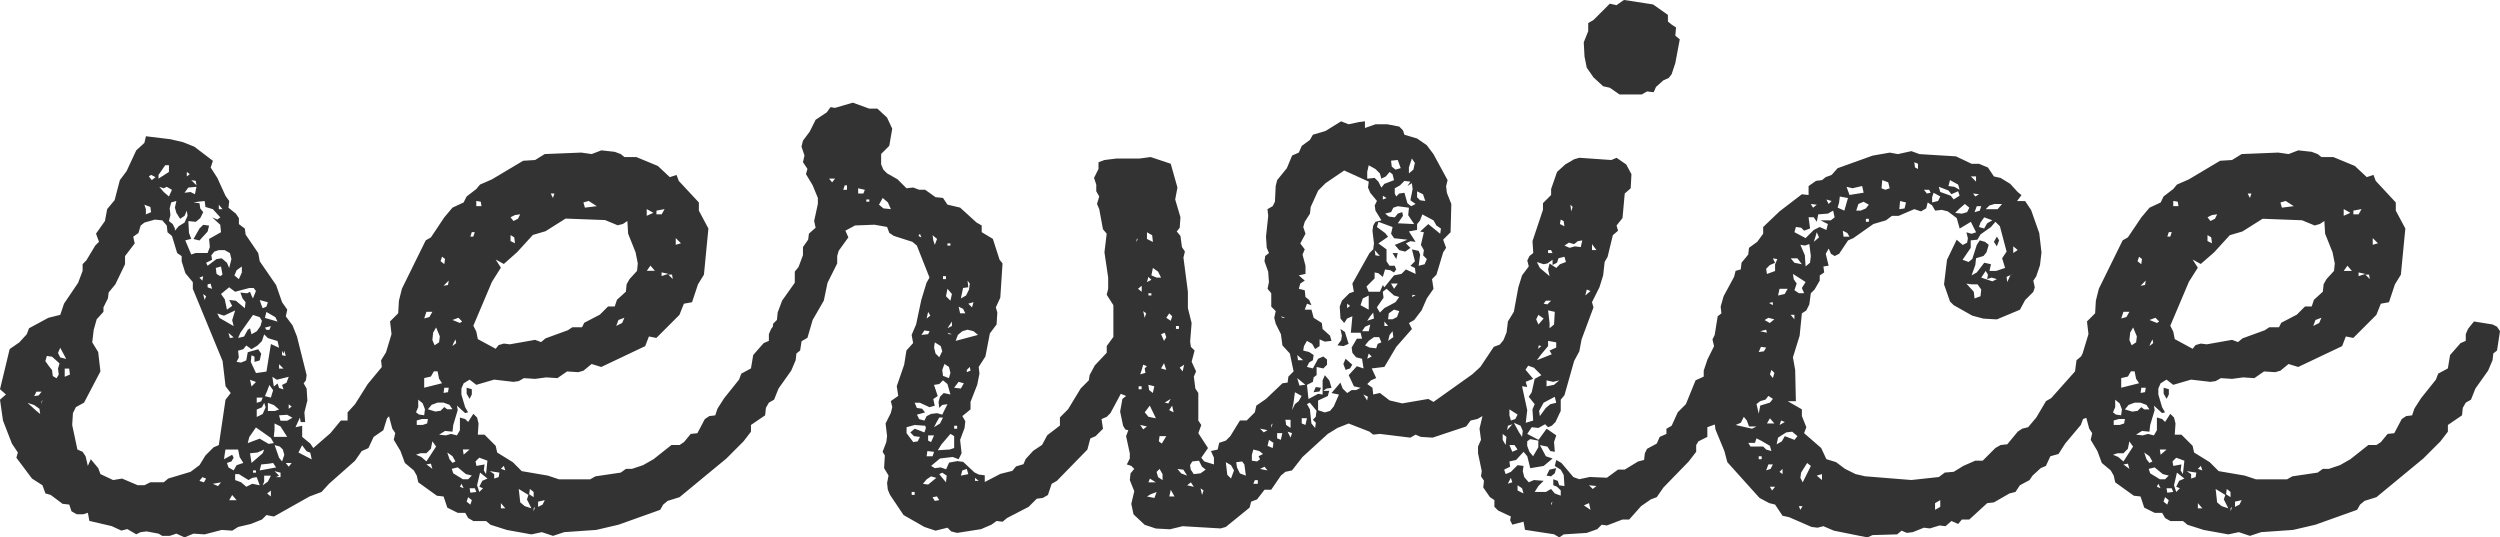 <svg xmlns="http://www.w3.org/2000/svg" width="214.976" height="46.208" viewBox="0 0 214.976 46.208"><path d="M-92.48-33.024l-.7.64-.832,1.792-.576.768L-95.04-28.1l-.64.768-.192,1.024-.768,1.088.256.7-.32.32-.768,1.28-.32.32v.576l-.384,1.024L-99.392-19.2l-.32.96-1.024.256-1.664.9-.192.512-.64.7-.832.576-.832,3.456.512.448-.512.448.256,1.792.768,1.984.512.768-.128.448,1.344,1.792.9.576.256.7.448.128,1.024.768.576.064.192.576.448.256h.576l.384-.128.128.7,1.92.448.832.384.512-.128.768.448L-92.8.448l.512-.064,1.024.192.32.192h.64l.576-.192.7.32.768-.32.96.064,1.472-.384.9.064.512-.32,1.088-.256.96-.384.384-.384.64.128,3.072-1.728,1.024-.384.64-.7,2.24-1.984.576-.832.576-.256.448-.96.832-.576.32-1.024.32-.32.448-.192v-.832l.64-.768,2.176-3.456.256-1.216-.128-.448-.448-.7-1.792-.256-1.984,3.2.064.576-1.216,1.472-1.088,1.728-.64.7v.7h-.576l-.9,1.088-1.472,1.28-.256-.384-.7-.576V-8.7l-.576.128.384-.832.064.384h.384l-.064-.832.256-1.024-.064-1.024-.256-.448.192-.256.064-.448-.832-3.328-.384-.96-.576-.768.128-.576-.448-.64-.512-1.472-1.408-2.048-.128-.7-1.088-1.6-.064-.512-.512-.384v-.512l-.256-.384-.64-.512.064-.576-.32-.448-.7-1.536-.576-.9.192-.576-1.6-1.216-.96-.384-1.088-.256-2.112-.256Zm1.216,2.752.576-.832h.32v.576l-.9.576Zm2.432-.256.256.192-.256.192Zm-3.072.256.384.192-.32.256-.256-.32Zm3.456.448.384.064.064.384ZM-90.816-28.8l-.384-.448.384.128.256-.128.448.256-.256.576Zm2.112-.384.7-.064-.128.64-.384-.192-.512.064Zm-1.152,3.52-.192-.384-.32-.256.128-.512-.064-.576.128-.512.448-.128-.128.576.128.448.32.512.384-.256.192-.448.064.448-.256.576-.512.32-.32.384Zm1.984-2.3.576-.064.064.512.64.192.64.7-.256.192-.448-.192.7.64.064.64-1.024.576.064.7-.192.512h-1.024l-.384.128-.512-1.216.512-.128-.192-.512L-88.7-26.3l.64.064.384-.32.256-.512-.256-.32-.064-.448-.512-.064Zm-4.48.64-.128-.384.512.192.064.448-.448.192Zm6.272-.384.32.384h-.32Zm1.024,16.192-.448.576-.576,3.9-.448.192-.7.7-.512.832-.768.576-1.92.576-.384.32h-1.152l-.512.256h-.576L-94.4-4.16l-.768.128-1.088-.512-.192-.512-.64-.768-.256.576-.192-.832-.256-.384-.448-.192-.448-2.112.064-1.024.256-.512.7-.384,1.408-2.688-.192-1.664-.512-.832.128-1.088.256-.9L-96-18.5v-.384l.384-.768.064-.512.576-.7.832-1.728v-.7l.832-1.088-.128-.576.448-.32.192-.64.32-.256.9-.256.64.064.384.448.064.576.384.32.448,1.472.384.256v.448l.32,1.024.64.768v.576l2.56,6.208L-85.5-12.1Zm-2.368-14.464-.32.32-.512.9.512.128.7-.768.128-.512Zm.7,2.624.256-.32.384-.128h.512l.448.256.128.512-.192.768-.192-.448-.448-.384-.448.064-.768.576-.128-.256.512-.256Zm.832.96.128.7-.192.128-.32-.192-.064-.512Zm1.152.768.192-.448.448-.32v.512l-.256.576Zm-3.008.192.32-.128-.064.384Zm.96.512.128.448-.384-.128v-.256Zm3.52,1.024-.128-.32-.256.128-.576-.064.192.512.256.32-.064.512-.768-.64-.576-.064.256.512-.448.32-.192-.9-.32-.448.7-.576.512.384,1.216-.32h.384l.192.256-.256.64Zm-4.16-.128.256.192-.128.32Zm4.992.9-.128-.384.7.192-.128.384-.32.128Zm-3.2.96.96-.448-.256.832.128.512-1.216-.7-.192-.384Zm3.648-.32.768.448.192.384-1.088-.32Zm-.576.448.192.32-.128.448-.32.448-.448.256-.128-.512-.192.128-.32.576-.512.128.192-.448,1.088-1.536Zm.448.9.512-.128-.128.32h-.256Zm-3.008.9-.128-.448.448.384Zm2.368.64.384-.384.192-.576.32.32.832.256.128.576-.7-.32-.384,2.368-.9.128-.448-.96.064-.576.256.128v.448l.448-.128.128-.576-.256-.384-.9.256-.128.7-.448.192-.384-.064.192-.384-.064-.576.448-.128.256-.32.448.32Zm-16.96,1.024-.192-.384.192-.448.512.96Zm19.072-.576.128.256.064-.256.128.448-.32-.064Zm-20.032,1.344-.32-.448.128-.448.448.064.64.576-.128.448.064.512-.192.32-.32-.192-.064-.512Zm19.776-.192.384.384H-80.9Zm-18.432.384h.384l.064.512-.448.192Zm17.92,1.152-.064-.448.384.256,1.024-.256-.192.512-.384.192.128.384-.384-.128-.128-.384-.32.256Zm-1.984-.192.512.192-.384.384Zm1.472.96.192-.512.32.448-.192.64-.512-.128Zm-19.84.064h.448l-.256.32-.384.064Zm18.944.512h.512l-.128.32-.384.128Zm-18.432.192-.064.384v-.256Zm19.392.256.512.192.448.384-.384.128h-.576Zm-19.968.64-.7-.64.576.192.448.32.064.448Zm19.456-.256.192-.384.128.384-.256.576-.512.256v-.64Zm2.3-.256.256.192-.256.192Zm-.128.9.448.256-.448.256h-.576L-80.9-9.6Zm-1.088,1.28V-8.9l.512.256.576.9h-1.152Zm-2.176.64.576-.832,1.28.9.256.448-.448.064-.768-.448-1.024.384Zm4.544.7.384.512.32.128.128.576L-79.232-6.4ZM-80.9-5.952-81.28-7.04l.448.128.256.256.128.448-.192.576Zm-4.672-.32.064-.384h1.088l.128.64.32.512-.576.192-.256.448-.448-.256-.128-.384.384-.128.192-.32-.128-.256-.7.384Zm2.816-.128.576-.256-.128.32-.96.832-.128-.832Zm2.944.9-.256.32-.256-.32Zm-1.984.064.384-.064.256.384-1.408.256.128-.512Zm-1.344.576h.256v.192h-.256Zm1.856.064.512.128v.384h-.384l.256-.128Zm-1.92.576.384-.064.256.7-.64-.128-.512.256-.448-.384-.512-.192v-.512h.32l.832.512Zm1.024.32v-.512h.576l-.256.512-.448.32Zm-5.312-.384.32.128-.192.32-.384-.128Zm1.6.448-.256.32-.448-.192Zm3.968.96.32-.256v.512Zm-3.008.128.384.448h-.64ZM-47.3-30.08l-1.024-.96-1.856-.768H-51.2l-.32-.256-.512-.192-1.152-.128-.832.32-.9-.128-3.136.128-.832.512-1.024.064-2.688,1.6-1.024.448-.32.384-.832.64-.256.512-.96.448-.7.832L-67.84-24.9l-.448.256-2.048,4.16-.256,1.024-.064,1.088-.7.7.128,1.088-.64,2.112v.96l.256.448-.192.448-.064.576.128.576.256.448-.064.512.128,1.088.256.96.256.384-.128.576.576.96L-70.08-5.5l.768.64.256.448.128.576,1.6,1.152.576.064.32.96.9.448h.64l.256.448.448.256H-63.1l.384.32,1.408.448L-59.2.64l.9-.192.96.32.96-.32,2.752-.192,1.92-.448,3.584-1.28.256-.448.384-.32,1.024-.32,4.032-3.328L-40.96-7.36l.64-.832v-.576L-39.1-9.6l.064-.64.256-.448.448-.256.384-.96,1.088-1.536.384-.9.064-.576.32-.256.256-1.664-.256-.384-.384-.192-1.6-.256-.512.64-.192.448V-16l-.448.192-.9,1.024-.192,1.152-.832.448-.192.512-1.28,1.6-.576.9-.192.576-.512.064-.384.256-.64,1.216L-45.5-8l-.576.7-.384.256h-.7L-48.7-5.824l-.9.512-.96.32h-.512l-.448.32-2.176.32-.448.256h-2.688l-.96-.32-2.24-.384-.768-.768L-62.144-6.4l-.128-.576-.96-.96h-.576l.064-.96-.128-.512-.32-.32-.448.7L-64.9-9.28l-.448-.128V-8.32l-.256.448L-66.112-8l-.448.128-.576-.064.512-.32.64.064.064-.576.384-1.28-.064-.384.7.64.256-.064L-64.9-10.3l-.32-1.088V-11.9l.192-.448.512-.32.576.448,1.536-.448,1.664.192.448-.064.448-.256.96.064.96-.128.96.064.832-.576.96.064.448-.128.7-.576.832.256,3.776-1.792.32-.832.64.128,1.984-1.984.384-.96.7-.128.512-1.536.512-.832.384-3.968L-44.8-27.2v-.7l-1.728-1.856-.192-.512Zm-10.24,1.408h.32l-.128.384Zm-6.4.64.384.064.064.384h-.448Zm9.664,0,.7.448-1.024.128-.128-.448Zm6.528.7L-48-26.88h-.448v-.32Zm-1.536,0,.576.32-.576.256Zm-11.328.512.448-.064-.192.384-.384.192-.256-.32Zm9.28.768.384-.256.064,1.088.64,1.6.192.96-.064.64-.64.7-.256.448-.064.64-.768.7-.192.576h-.576l-.7.7-1.344.7-.192.384h-.832l-.384.256-1.92.7-.384.32-.512-.192-2.176.384-.512-.064-.448.128-.256.32-1.536-.832-.128-.64-.256-.512,1.6-3.776.768-1.216-.448-.7.7.384,1.152-1.024,1.344-1.472,1.088-.32,1.728-1.088,3.392.128,1.088.448Zm-12.992.7h.256l-.128.384h-.256Zm3.328.768v-.512l.32.192.064.512Zm14.208-.256.448.448-.448.128Zm-20.224,1.984.128-.384.256.192-.064.448Zm18.048.384.384.448h-.7Zm.96.9v-.32l.576.128Zm.576-.128h.32l.064.384Zm-18.88.512-.064.384-.384.064Zm-1.92,2.688h.512l-.256.448-.448.128Zm2.752.512.32.32-.192.128-.64-.256Zm13.76.192.512-.192-.192.448-.512.256Zm-16,1.728.064-.64.256-.448.32.768-.064.512-.384.256Zm1.792.32.192-.384.064.32-.32.256Zm-1.92,2.816.256-.448h.32l.128.64.256.384-1.536.384V-12.8Zm3.072,1.472.256.448.192-.384v-.448l-.448-.128Zm-1.92-.512h.384l-.064.384-.384.064Zm-2.24,1.664v-.64l.384.32.192.512-.064.512-.448-.064-.256-.192Zm1.152-.192.512-.192h.512l.512.192.256.384h-.448l-.256-.192-.32.32-.448.064-.64-.192Zm-.832,1.216h.512l-.064.384-.384.128h-.512v-.384Zm.768,2.56.128-.64.32.448-.832,1.28-.448-.384-.448-.192.384-.128h.512Zm2.752.064h.576l-.512.448Zm-1.152.832-.192-.576.448.32.256.448-.256.128Zm2.24.192.32-.32.7.256L-63.1-4.544l-.192-.32.064-.512-.7.128Zm-4.224.256.384-.064.128.448Zm6.656.128.128.384-.384-.128ZM-64.64-4.1h-.448l-.832-.512-.128-.384.512-.128.7.576.512.128Zm1.856-.7.832.128-.064.384-.384.128v-.384Zm-1.088,1.216.256-1.088.64.512-.448.192-.256.512.32.128-.32.32Zm-1.344-.128.192.384-.32-.128Zm.768.768-.064-.384h.448l.128.32Zm5.056.128.064-.448.32.256v.448Zm-.384,1.024-.384-.32-.128-1.152.832.512-.128.384.384.768Zm-4.992-.384.128-.384.32.256-.128.384Zm6.72-.128-.192.384-.384.192v-.448Zm-3.776.256.384.448h-.384Zm2.944.32-.128.384V-1.6Zm37.056-8.064.384-.32v-.64l.576-1.472.192-.96-.064-.576.576-.9.384-1.984.576-.768.064-1.024-.128-.448.384-.832.192-2.944-.256-.32-.576-1.792-.96-.576v-.576l-.448-.256-1.408-1.28-1.088-.256-.384-.576-.64-.064-.9-.64h-.512l-.512-.192-.576.064-.768-.768-.9-.512-.32-.32-.192-.448v-.9l.7-.7.256-1.472-.448-.96-.832-.768h-.7l-1.408-.512-1.536.448-.384-.064-.32.448-.96.64-.512,1.024-.576.768-.128.512.256.768-.128.576.384.576-.128.448.576.96.448,1.088v.512l-.32,1.472.128.576-.576.512-.064.512-.448.64v.7l-.384,1.024-.32.384v.96l-1.088,1.536-.384,1.024-.064.64-.32.32-.128.96.32.832.512.192,1.024-.064,1.216-.7.448-1.536.96-1.664.32-1.536.832-1.664v-.64l.128-.448.832-1.152-.256-.576.832-.448,1.664-.064,1.088.192.192.512.384.256,1.6.512.384.32,1.088,2.752-.256.448-.448,1.472-.448,2.112-.384.9.128.7-.576.64-.192,1.216-.64,1.856.128.832-.64.448.128.512-.128.512-.448.9.128,1.088-.064.512-.32.832.192.32-.064,1.088.384.64-.128.64.064.576.192.448L-27.2-1.024-25.408,0l.96.32,1.024-.256.32.32.512.128,2.048-.32.9-.384.448-.32.512.064.384-.32,1.856-.96.7-.7.512-.064.448-.256.32-.96.448-.256,2.624-2.688.256-.96.448-.192.64-.64-.128-.832.448-.192.32-.32.96-1.792.384-.32v-1.024h.576l.32-.96.064-.576.384-.32.256-.512-.064-.576.448-.384-.512-.9-1.216-.576-.9.192-.448.32.128.7-.7.96v.576l-1.024,1.088-.448.832-.064.448-.7.7-1.088,1.792-.7.7v.7l-1.088.832-.448.832-.768.512-.64.7-.192.448-.64.192-.32.384-1.024.256-1.344.7v-.576l-.512-.064-.384-.192-.96-.9-.512-.064-.7.128-.256.576L-24-5.12l-.512.064-.32-.192.768-.64,1.088-.128.512.192.256-.512-.128-1.152.384-1.024.064-.576-.256-.448Zm-11.52-19.84-.256-.32h.512Zm1.088.256h.192v.384h-.32Zm1.152.256.576.128-.128.32H-31.1Zm2.112.832.448.384.256.576-.64-.064-.384-.32Zm-1.408.128h.256v.192H-30.4Zm4.608,2.944.128.32-.256-.128Zm1.152.576-.064-.448.384.32-.192.512Zm1.216.256h.256v.192h-.256Zm-.384,2.816h.256v.256h-.256Zm2.112.384.192.256-.064.512-.256.512-.448.256.192-.9.448-.064Zm-1.856,1.344.128-.64.384.448-.128.576Zm2.368.512-.128.448-.32-.32Zm-1.28.384.384.192.192.384h-.448Zm-2.624.448.192.32-.32.256Zm2.048.832v.384l-.384.192Zm.512,1.152.384-.32.448-.128.512.128.384.32L-22.72-16Zm-2.88-.384.448.064-.128.256-.576.064Zm1.984.192.384.128H-23.3Zm-1.024,1.792-.128-.512.064-.448.512.32.128.448-.256.512Zm.64,1.92-.064-.512.192-.512.384.256.128.512-.128.448Zm2.048-.512.256-.256.064.32-.32.128Zm-2.368,1.216.32-.32.384.32.256.9-.576-.128-.32.32-.128.448.064.512.256-.256.448-.064-.448.9-.448-.128-.512.064-.384.192-.192.384-.448-.128-.192-.384.7-.192-.256-.32-.448-.064-.192-.448h.448l.832.384.448-.128-.128-.576.384-.256-.32-.96Zm1.664-.192.448.128-.256.448-.576-.064Zm-1.92,3.52.256-.448h.32l-.256.512-.512.32Zm-1.856.192.9.064.064.192-.128.384-.832-.32-.384.32.32.32.512.064-.192.384-.384.064-.576-.768v-.512Zm3.392.064h.256v.256h-.256Zm-1.088,1.6.768-.9.32.192v1.024l-.384.128-1.024.064Zm-1.152-.32v-.448h.512l-.256.576Zm-.064.9.576.064-.128.384h-.512Zm3.008,1.664.384-.128.128.448-.64.128Zm-1.728.192.384.256-.064.576-.576-.7Zm-1.344.576.384-.256.448.128-.7.576-.448-.064Zm4.16-.128.32.256h-.32ZM-26.5-3.008h.256v.256H-26.5Zm2.176.384.192.32-.384.064-.192-.32ZM11.968-34.816l-.9.192-.64-.256-1.344.832L8-33.728l-.256.448-.7.512-.256.576-.576.256L5.76-30.848l-.832,1.024-.128.512-.064,1.344-.192.384-.448.256.064.576L3.968-24.96l.064.96.192.448L3.9-23.3l-.064.448.32.9.064.9L4.1-20.48l.32.384v1.152l.384.384-.128.576.128.512.448.9.128.96.64.7.32,1.536-.448.448-.064.512-.448.064L3.968-11.008l-.832.576-.128.576-.7.7H1.728L.9-7.808l-.384.384-.576.192-.128.576-.576.128.256.576v.576l-.832-.256-.256-.32.576-.832-.832-1.28.256-.7-.256-.384V-11.52l-.256-.384-.128-1.024.192-.448-.384-.832.256-.96-.32-.32-.064-.448.128-1.6-.32-1.28v-1.408l-.384-2.944.128-.512-.256-.384-.128-.96-.32-.384.256-.32.064-.9L-3.84-28.16l.192-1.024-.576-2.048-1.728-.576-.96.128H-8.9l-1.024.128-.512.192v.576l-.384.768.192.576v.576l.256.448-.192.64.192.448.32,1.728.32.384-.192,1.6.32,2.176v.96l-.128.512.576.9V-16l.576,2.752-.192.512L-8.7-11.52l.64.256-.32.256L-8.576-9.92-8.32-8.7l.192.32.256.064-.192.512.32,1.472v.448L-8-5.376l.384.128.256.256-.32.384-.064.576.384.96-.256,1.088.192.9.96.9.96.32,1.216.064L-3.2-.064.064.128.512,0,2.56-1.664l.128-.512L3.2-2.368,3.84-3.2h.576l.832-1.216.384-.32.576-.128.9-1.152L9.28-8l.832-.512.96-.384,1.792.7.32.256L13.76-8l2.624.32.448-.256.448.192L18.3-7.68l2.88-.96.384-.512.576-.128.448-.256L24-10.816l.512-.192.192-.576L25.792-12.8l1.344-1.984.256-.64.064-.512-.256-.832-.7-.576-1.024-.384-.384.256-.32.448-.384.96-.32.384-.512.192L22.4-13.76l-.7.64-3.328,2.368-.448-.256-2.24.384-1.088-.256-.832-.64-.576.128-.064-.576-.448-.32.32-.32.448-.192-.384-.832,1.088-.128,1.024-1.728,1.344-1.536-.256-.512.448-.256.64-.832.448-1.024.576-.832-.128-.832.384-.384.576-1.92L19.456-24l-.256-.7.64-.64.064-2.432-.384-.96-.064-.576.128-.512-1.216-2.24-.576-.768-.832-.576-1.088-.32-.128-.384-.32-.32L14.4-34.624H13.376l-.9.32v-.576Zm4.288,3.9.256-.768.256.384-.128.576-.384.32Zm-.96-.64.256.7-.448.128-.32-.256-.064-.512Zm-2.624,1.024L12.8-31.1l.576.32.384.384.128.448.384-.192.32-.384.256.192.128.512-.832.32-.256.32-.256-.512-.32-.32-.64.064ZM10.56-11.9l-.192-.512-.768.9.64.128-.448,1.024-.32.384-.448.128-.576-.192v-.832l.832-.384.128-.448H8.9l.256-.192.448-.064-.192-.64-.384-.448-.192.448v1.216l-.384-.064-.832.448-.128-1.216L8-12.48l.064-.384.256-.192v-.7l.576.128.32-.32V-14.4l-.32-.256-.448.192L8-13.632l-.512-.128.192-.384L8-14.336l.064-.448L7.68-15.04l-.512-.128.064-.384L7.488-16l.448.256.256.448.384-.256v-.576l.448.192L9.6-16l-.128-.448-.64-.576-.064-.512-.7-.448-.192-.7H7.3l.192-.512.384.128L7.68-19.52l-.32-.256L7.3-20.352l-.512-.128.128-.448.384-.256-.512-.448.576-.128v-.7l-.256-.96.192-.448-.384-.512.448-.832-.192-.576L7.3-26.24l.448-.7.064-.576.64-1.408.64-.64,1.6-1.088,2.112.96-.064.512.192.448.576.7-.192.384.064.448.512.832-.512.128-.192.32-.064.448.128,1.088-.064.512-.32.32-1.472,2.624.128.7-.384.128-.64.64-.192.512.064,1.024.32.384.256-.384.448-.192L11.264-16.7H12.1l.128.512h-.448l-.448.768.064.448.32.384.512.128.128.832-.576-.192-.7.768.448.96.576.128-.384.192h-.384l-.384.256Zm4.928-17.472.384-.384.512.064-.256.384.384-.256.064.512-.192.96.448.32-.384.192-.32-.256-.256-.9-.448.064-.256.256-.128-.256v-.448Zm1.728,1.28-.256-.256v-.512l.512.256.192.576Zm-3.2-.384.32.192-.32.128Zm.9,1.024.384-.128.96.128-.064.64.512.768L15.3-26.112l.448-.64-.064-.32-.384.128-.256.32-.512-.064-.32-.256.512-.128Zm2.048,1.408.256-.32.192-.512.96.512.256.448.384.256-.064.448-1.024-.832-.7.64.32.064-.256,1.088.256.448-.064.448.32.32-.192.448-.512.128.128-.96-.128-.32-.576-.128.256,1.024-.384.384.384.192.064.512L16-22.144l-.384.384-.64.128-.832,1.024-.128-.192-.256.576H12.8l-.192-.448.7-.7v-.512l.32.064.384.32.192-.64.448.064.32.192.192-.256-.128-.32h-.448l-.256-.384v-1.024l-.7-.512.832-.576-.256-.32-.7-.512.128-.448,1.216.448-.128.576.256.384,1.152.128-1.088.448.384.448.512.128.448-.32L16-24.384l.384-.192.448.064-.576-.9.7-.128Zm-23.232,1.28v-.576l.448.256.064.576Zm-.768-.064-.128.32V-24.7ZM13.376-23.36l-.064-.448.448.512Zm1.792.32.128-.512h-.448Zm-20.928.768.448.32.256.512H-5.44l-.448-.192Zm-.384.768.256.256-.384.192Zm20.864.576H15.3l-.32.448Zm-21.76.448.32-.256v.512Zm21.376,0,.64.576.448.128-.32.448-.96.512-.384.384L13.5-18.88l.576-.832-.064-.512Zm-20.48.384h.256v.192h-.256Zm22.72.128.256.064-.32.128Zm-4.288.32L12.8-19.9v1.216l-.7-.384Zm-1.344.448.256.192-.256.192Zm3.584.832.448-.32.448.128-.192.512-.384.192h-.384Zm-21.12-.192.256.192-.128.384Zm19.52.448.256-.32.064.512-.576.192Zm-17.28-.256.256.256-.128.384-.384-.256Zm9.6.256.384.128H5.376Zm8.9.448.32.384h-.32Zm-1.664.448.448-.192-.128.576h-.576ZM-3.776-17.28h.256v.256h-.256Zm14.272.832-.064.384-.32.448.512.064.448-.192-.32-1.024-.384-.256Zm4.1-.064.256-.32.064.512-.448.32ZM-4.736-16.7l.128.384L-4.8-16l-.256-.576ZM12.8-16l.448-.32H13.7l.192.448-.32.128-.128.384-.576-.064-.384-.192Zm0,1.088.256.256-.384.192Zm-6.08.576-.064-.448.512.448Zm3.9.32.192.512.384-.128.192-.32-.576-.512ZM-4.8-14.08l.192.576-.448-.128Zm-1.92.576.128-.448.32.128-.192.192.064.384-.448.128Zm3.264-.192.384-.256-.128.576Zm10.3,1.536-.192-.64.7.576Zm-12.928.384-.064-.448.512.128-.128.576Zm-.9-.32h.256v.256h-.256Zm15.232.064-.192.448.512-.064.128-.32Zm-1.92,1.408.128-.96.576.32-.256.448-.32.256-.256.512Zm6.016-.768.384.192-.064.32Zm-16.576.384-.192.384-.32-.064Zm11.968.32.576.7-.064.512L8-9.216l.256.256-.064.448L7.872-8.9l-.128-1.216-.256-.448Zm-13.76.256L-5.5-9.344l-.64-.128-.32-.384Zm1.92,0,.128.576-.384-.192ZM7.04-8.9v-.448h.448l-.128.576ZM5.7-8.768l-.064-.448H6.08v.7ZM4.544-8.9l-.128.384v-.256Zm-11.136.512-.256-.384.576.128Zm10.368.256-.32-.32.64.128Zm2.048-.064.384.128L6.08-7.68Zm-.9.576v-.448h.448l-.128.576ZM-5.248-7.36l.064-.448h.576l-.384.64Zm9.472-.128.384.256-.064.448L4.1-6.976ZM2.752-6.208l.128-.448.512.128.32.256-.384.192.128.256L3.2-5.632,2.752-5.7ZM-2.5-4.928l-.064-.384.192-.32.576-.064.256.512.32.256-.448.32-.576.064Zm4.416-.7.192.256.128.96-.512-.192L1.472-5.12l-.064-.448ZM.64-4.48.512-5.568l.448.256.256.448-.256.7Zm3.2-.7.256.32-.64-.128Zm-9.024.192.256.448v.512l-.384-.256-.128-.448Zm1.856.384-.32-.384.512.064.32.512Zm-2.688.448.512.32h-.64Zm9.024.128h.256v.32H2.88Zm-5.5.192.256.384-.576-.128Zm.832.512.256.192-.128.384Zm-2.56.128.32.576h-.448Zm-1.728.384.512-.192-.192.512-.64-.128ZM38.848-43.2l-.32-.256v-.576l-1.28-.9-2.5-.384-.64.448-.576-.128-1.408,1.408-.448.256v.7l-.384.96.064,1.216.192.96.576.832.832.768.576.128.832.576h1.92l.448-.256.576.064.192-.448.64-.576.448-.192.256-.32.32-.96.384-2.048-.384-.32.064-.7ZM27.392-3.52l.448-.448-.832-.064-.448.192-.384-.448L26.048-4.8l.064-.448L25.6-5.312l-.576.576-.448.192-.128-.384.512-.256L24.9-5.632l.576-.128.64-.7.32.384.256,1.024,1.152-.192.768-.64-.576-.192-.512-.96.64.128.256.384.384.064L28.736-7.3l.192-.576L28.1-8.448l-.7.96L26.432-8l.384-.576.576.064.576-.32.256.256.32-.128.32-.32.448-.96v-.96l.32-.384.832-2.944.448-.832.192-1.024,1.024-2.752L32-19.328l.64-1.28.32-1.024.128-1.152.256-.448.448-1.856.448-.384-.128-.448.512-.64.192-2.112.512-.448.064-1.216-.448-.832-.832-.576-.448.192-2.752-.192-.448.128-.768.448-.7.64-.512,1.472v.512l-.7.7v.576l-.9,2.688.064,1.024-.32.256-.192.384.128.512-.576.768-.32,1.024L25.28-18.5l-.512.832-.128,1.088-.9,2.432.32.576-.9,1.152-.32,1.024-.064,1.024-.32.256.128.576-.256,1.088.128.96-.256.576v.576l.32,1.536-.064.448.256.384-.064.576.576.832.384.256v.576l.32.32L25.024-.9l-.064.32.192.384.96-.256.128.7,2.5.384L29.184.9,29.568.64,31.552.512l.9-.32.384-.384.448.064L34.624-.64H35.2l1.024-1.152.832-.576.512-.192.576-.832,2.176-2.24.64-.832V-7.04l.192-.32.768-.384v-.832l.7-.256.128-.512.448-.832.96-1.024v-.576l.32-.32.512-1.344.576-1.024v-.7l.448-.9.064-.448-.192-.384-.64-.64H43.84l-.448.64-.064,1.024-.7.064-.7,1.408-.32.96v.512l-.7.32-.832,2.048-.7.7L38.848-8.7l-.448.256V-8l-.576.256-.256.576-.832.448-.192.384-.064.576-.512.128-1.152.7H34.24l-.96.7-1.472-.064-.9.192L30.4-4.288,29.376-5.5l-.448-.256-.128.512.512.32.256.448.064.96-.448-.064-.128-.384L28.672-4.1v.512l.32.128.32.32v.448L28.8-2.88l-.32-.384-.448.256h-.96Zm2.752-24.192.192.192-.128.384Zm-.9,1.664.064-.384.256.128.064.448Zm1.536,1.472.384-.064-.128.576-.512-.064L30.08-24l-.448-.192.384-.256.448.128ZM32-24.32l.384.512H32Zm-3.776.512h.256l.128.256h-.384Zm-.384,1.216.32-.064.448-.32v.448l.384-.192.128-.384.512-.128.128.448-.512.192-.32.32-.576-.384-.128.512.128.576-.832-.7-.256-.512Zm3.712,2.176.32.128-.448.384Zm-3.52.96h.448l-.32.32-.32-.064Zm.32,1.92-.128-1.088.576.128-.064,1.088-.384.32Zm-1.152-.32.192-.384.448.32-.448.512Zm-.64,1.92-.128-.512.128-.384.32.256.128.512-.192.384Zm1.024,1.152.64-.768V-16l.7.128v.448l-.576.256.192.32-1.28.512Zm-.256-.512-.192-.384.512.128ZM26.3-13.5l-.192-.512.9.32.64.64-.576.32-.256,1.152-.256.384.512.64-.192.448.064.96-.64.192.128-1.088L25.984-12.1l.448.064L26.3-12.48l.64-.256Zm2.368,1.024.512-.128-.448.384-.64.128v-.512Zm-4.608,1.088.384-.128-.128.32Zm3.392,1.408.384-.7.96-.512.128.512-.512.128-.384.32-.512.7ZM24.9-9.6v-.512l.7.448-.192.384-.384.128Zm.832,1.472L25.28-8.96l.576.256.192.448-.064.512Zm-.96-.576.384-.128L24.7-8.32ZM24.32-7.488V-8l.32.256-.064.7Zm2.3,1.024-.192-.512V-7.36l.256-.192.7.128v.576l-.448.768Zm-1.28-.576.256.384-.448.192L24.9-7.04Zm3.008,2.112-.256.512.384.064.32-.256.128-.448Zm-3.328.7.128.384-.384.128ZM25.6-3.136v-.448l.384.256.128.448Zm6.464-.128-.32-.32.64.064ZM28.608-2.176l-.128.32v-.192Zm3.136.128.128.576L31.3-1.856ZM68.608-28.8l-.64-.7-.832-.512-.576-.128-.512-.768-.768-.32h-.64l-1.344-.64-3.136-.192-.7-.256-1.152.256-.7-.128-1.472.256L53.12-30.848l-.512.576-.512.192-.32.256-.512.064-.64.448v.768l-.576-.064-1.92,1.472L46.72-25.792v.576l-.512.7L45.5-24l-.064.576-.576.7-.064.576-.448.128-.128.512-.9,1.664-.256.9.064.576-.32.256-.256,1.6-.192.384.32,1.344-.448,1.408v2.112l.32.96-.128.448.192,1.472.768,1.856.256.96L46.4-2.5l.832.448.512.128.64.96.576.128L50.88,0l.512.064L51.9-.064l.9.384L55.68.9,56.128.7,58.24.64l.384-.32.448.192.512-.064.96-.384.512.064.832-.256.512.064.512-.448.576.256.32-.384h.64l1.536-1.408.576-.064L67.9-2.88l.512-.128.384-.576.832-.448.256-.384.7-.64.448-.192.384-.832.7-.192.576-.9,1.344-1.6.192-.512.576-.192,1.92-3.328.7-1.92.384-.32.32-1.664L76.8-17.536l-.512-.064-.64.192-.32.384-1.28,2.368-.384.32-.128.96-2.048,2.3-.448.256-.832,1.408-.7.832-.512.128-.384.256-.9,1.088-.576.064-.448.256L65.6-5.7h-.64l-1.024.448-.832.512-.768.064-.512.384-2.368.256-3.968-.32-.832-.192-.9-.448-.768-.576-.832-.256-.448-.96L50.24-8.064l.192-.512-.384-.96v-.576l-1.216-.7h.7L49.472-13.5l-.192-1.088.576-1.856.192-1.92.384-.256.256-.512.128-.96.32-.32.448-.768v-.448l.384-.256L51.9-22.4l.448-.064L52.1-23.488l.256-.448.192.448.32.192.384-.192.768-1.152.448-.192,1.728-1.216,1.088-.32.512-.384h.576l1.344-.576.576.192.448-.256.128-.512.384.256.256.448.576-.064.512.128.768.576.256.9.96-.576.448.9-.384.128-.448-.128.128.512-.064.384-.384.192L63.36-24.7l-.832,1.728-.256,2.112.512,1.472.32.32,1.6.9.96.256,1.152.064,1.984-.832.448-.832.7-.7.128-.384-.128-.576.256-.384.32-.96.128-1.088-.192-1.664-.7-1.984-.512-.768h-.7l.384-.512Zm-8.832-2.112-.064-.448.32.128v.448Zm4.8.768h.448v.448Zm-7.616.32.512.192.128.512-.384.128-.32-.128Zm5.824,0,.7.384.128.448-.448-.256-.512-.064Zm-8.384.7.832-.192.128.576-1.216.192-.256-.7Zm8.448.64-.9-.32-.128-.448.832.32.256.32.576-.256.128.384-.512.32ZM60.8-28.672l-.256-.32h.448l.128.256Zm.448.32.128-.384.576.32-.192.384-.512.128Zm3.712-.064-.192-.256.512.064ZM53.248-27.9l.064-.512.7.128L53.7-27.2l-.576-.256Zm-.9.128-.192-.384.448.128Zm6.144-.256.512.128-.128.512-.448.064Zm-3.584.256.448-.192.448.256-.256.32L55.1-27.2H54.72Zm-3.9.32-.192-.32.512.064Zm15.168-.192.448-.128h.64l-.384.448H65.856Zm-2.56.256.448-.384.384.32-.192.384-.448.128-.576-.064Zm1.472-.192h.384l-.128.384-.448.128ZM51.328-26.24l.128-.64.832-.064.448-.256.128.576-.32.256h-.9l.64.32-.128.512-.576-.256-.512.256-.7.7-.96-.512.128-.448.448.064.256.256.512-.192-.128-.96h.448Zm14.08.064.32-.448.7.256-.448.256-.256.448-.448-.128Zm-9.856-.32h.256v.256h-.256Zm9.856,1.344.9-.64.384-.448.384.384.576,2.176-.384.576.256.832-.768.256h-.576l.128-.576-.576-.128-.64.832-.448.256.32-.9.064-.576.64-.192.256-.32.192-.64-.32-.256-.448-.128-.256.384L64.7-23.04l-.32.256-.512-.192.7-1.024v-.64l.576-.064Zm-11.776.192-.064-.512.384.192.192.32ZM51.2-24.9l.128-.448.192.448-.448.384Zm15.36.384.256.384.192-.512-.192-.32Zm-16.256.32.384-.128.128,1.024-.064.576-.384.32-.064-.96-.384-.9Zm17.92.064.384.32-.384.256ZM49.664-23.1l.384.512-.64-.128-.32-.384Zm-2.688.9.32-.32.448-.192-.192-.384.384.064-.192.448v.576l-.7.256ZM66.432-21.12l-.96-.32.384-.576.192.32-.064.384.384-.128.448.128Zm1.216-.384.576-.256-.256.128-.256.576ZM49.6-20.928l-.256-.384-.064-.448,1.088.7-.32.512.192.448h-.448l-.384-.256Zm15.04.064h.512l.32.448-.064.576-.512.192-.064-.576-.64-.7Zm-16.512.384h.7l-.256.448L48-19.9Zm-.9,1.216.32-.064v.256Zm1.856,1.024h.32v.384Zm-1.92.256.512.128-.384.32-.448-.256Zm-.7,1.152.512-.128.064.256ZM45.44-15.616l-.384.192-.064-.384.32-.064Zm1.088.128.448.064-.192.32-.448.064Zm-1.472.256.448.448-.128.32-.32.32-.448.192.064-1.344ZM47.3-13.12l.128-.384.256.256-.128.448Zm-.832,2.3.448-.128.256-.32.384.256-.256.32-.832.256-.128.7-.192-.832ZM44.8-8.96l.256-.512.256.32.192.512h.64l-.384.192-1.408-.32Zm2.5-.384.384.448h-.64Zm.96.192.32.128-.448.256Zm1.408,1.344-.256.32-.832-.32-.256.448-.448.256L48-7.68l.7-.448.512-.064Zm-3.136.384.768.448.128.448-.448-.128-.256-.256H45.632l-.192-.32h.576l.128-.384ZM46.336-6.08h.256v.256h-.256ZM49.92-4.224l.064-.448L50.5-5.5l.32.256-.7,1.408ZM47.168-5.376h.384l-.192.384-.384.128Zm1.216.384v.448l-.256-.192Zm3.392.448v.512l-.448-.384ZM47.488-3.136l-.192-.32h.448ZM61.5-2.048l.448-.256v.576l-.448.256Zm-11.712.256h.32l-.192.32ZM98.624-30.08,97.6-31.04l-1.856-.768H94.72l-.32-.256-.512-.192-1.152-.128-.832.32-.9-.128-3.136.128-.832.512-1.024.064-2.688,1.6L82.3-29.44l-.32.384-.832.64L80.9-27.9l-.96.448-.7.832L78.08-24.9l-.448.256-2.048,4.16-.256,1.024-.064,1.088-.7.7.128,1.088-.64,2.112v.96l.256.448-.192.448-.064.576.128.576.256.448-.064.512L74.5-9.408l.256.96.256.384-.128.576.576.96L75.84-5.5l.768.64.256.448.128.576,1.6,1.152.576.064.32.96.9.448h.64l.256.448.448.256h1.088l.384.32,1.408.448L86.72.64l.9-.192.96.32.96-.32L92.288.256l1.92-.448,3.584-1.28.256-.448.384-.32,1.024-.32,4.032-3.328L104.96-7.36l.64-.832v-.576l1.216-.832.064-.64.256-.448.448-.256.384-.96,1.088-1.536.384-.9.064-.576.32-.256.256-1.664-.256-.384-.384-.192-1.6-.256-.512.64-.192.448V-16l-.448.192-.9,1.024-.192,1.152-.832.448-.192.512-1.28,1.6-.576.9-.192.576-.512.064-.384.256-.64,1.216L100.416-8l-.576.7-.384.256h-.7L97.216-5.824l-.9.512-.96.32h-.512l-.448.32-2.176.32-.448.256H89.088l-.96-.32L85.888-4.8l-.768-.768L83.776-6.4l-.128-.576-.96-.96h-.576l.064-.96-.128-.512-.32-.32-.448.7-.256-.256-.448-.128V-8.32l-.256.448L79.808-8l-.448.128-.576-.064.512-.32.64.064L80-8.768l.384-1.28-.064-.384.7.64.256-.064-.256-.448-.32-1.088V-11.9l.192-.448.512-.32.576.448,1.536-.448,1.664.192.448-.064.448-.256.96.064.96-.128.96.064.832-.576.96.064.448-.128.7-.576.832.256,3.776-1.792.32-.832.64.128,1.984-1.984.384-.96.7-.128.512-1.536.512-.832.384-3.968L101.12-27.2v-.7L99.392-29.76l-.192-.512Zm-10.24,1.408h.32l-.128.384Zm-6.4.64.384.064.064.384h-.448Zm9.664,0,.7.448-1.024.128L91.2-27.9Zm6.528.7-.256.448h-.448v-.32Zm-1.536,0,.576.32-.576.256Zm-11.328.512.448-.064-.192.384-.384.192-.256-.32Zm9.28.768.384-.256.064,1.088.64,1.6.192.96-.064.64-.64.7-.256.448-.064.64-.768.7-.192.576h-.576l-.7.7-1.344.7-.192.384H90.24l-.384.256-1.92.7-.384.32-.512-.192-2.176.384-.512-.064-.448.128-.256.32-1.536-.832-.128-.64-.256-.512,1.6-3.776.768-1.216-.448-.7.7.384L85.5-23.616l1.344-1.472,1.088-.32L89.664-26.5l3.392.128,1.088.448Zm-12.992.7h.256l-.128.384h-.256Zm3.328.768v-.512l.32.192.064.512Zm14.208-.256.448.448-.448.128ZM78.912-22.848l.128-.384.256.192-.064.448Zm18.048.384.384.448h-.7Zm.96.9v-.32l.576.128ZM98.5-21.7h.32l.064.384Zm-18.88.512-.064.384-.384.064ZM77.7-18.5h.512l-.256.448-.448.128Zm2.752.512.32.32-.192.128-.64-.256Zm13.76.192.512-.192-.192.448-.512.256Zm-16,1.728.064-.64.256-.448.32.768-.064.512-.384.256Zm1.792.32.192-.384.064.32-.32.256Zm-1.92,2.816.256-.448h.32l.128.64.256.384-1.536.384V-12.8Zm3.072,1.472.256.448.192-.384v-.448l-.448-.128Zm-1.92-.512h.384l-.064.384-.384.064ZM76.992-10.3v-.64l.384.32.192.512L77.5-9.6l-.448-.064L76.8-9.856Zm1.152-.192.512-.192h.512l.512.192.256.384h-.448l-.256-.192-.32.32-.448.064-.64-.192ZM77.312-9.28h.512L77.76-8.9l-.384.128h-.512v-.384Zm.768,2.56.128-.64.32.448L77.7-5.632l-.448-.384L76.8-6.208l.384-.128H77.7Zm2.752.064h.576l-.512.448Zm-1.152.832L79.488-6.4l.448.32.256.448-.256.128Zm2.24.192.32-.32.7.256-.128,1.152-.192-.32.064-.512-.7.128ZM77.7-5.376l.384-.064.128.448Zm6.656.128.128.384L84.1-4.992ZM81.28-4.1h-.448L80-4.608l-.128-.384.512-.128.7.576.512.128Zm1.856-.7.832.128-.064.384-.384.128v-.384ZM82.048-3.584,82.3-4.672l.64.512-.448.192-.256.512.32.128-.32.32ZM80.7-3.712l.192.384-.32-.128Zm.768.768-.064-.384h.448l.128.32Zm5.056.128.064-.448.32.256v.448Zm-.384,1.024-.384-.32-.128-1.152.832.512-.128.384.384.768Zm-4.992-.384.128-.384.32.256-.128.384Zm6.72-.128-.192.384-.384.192v-.448ZM84.1-2.048l.384.448H84.1Zm2.944.32-.128.384V-1.6Z" transform="translate(104.896 45.312)" fill="#333"/></svg>